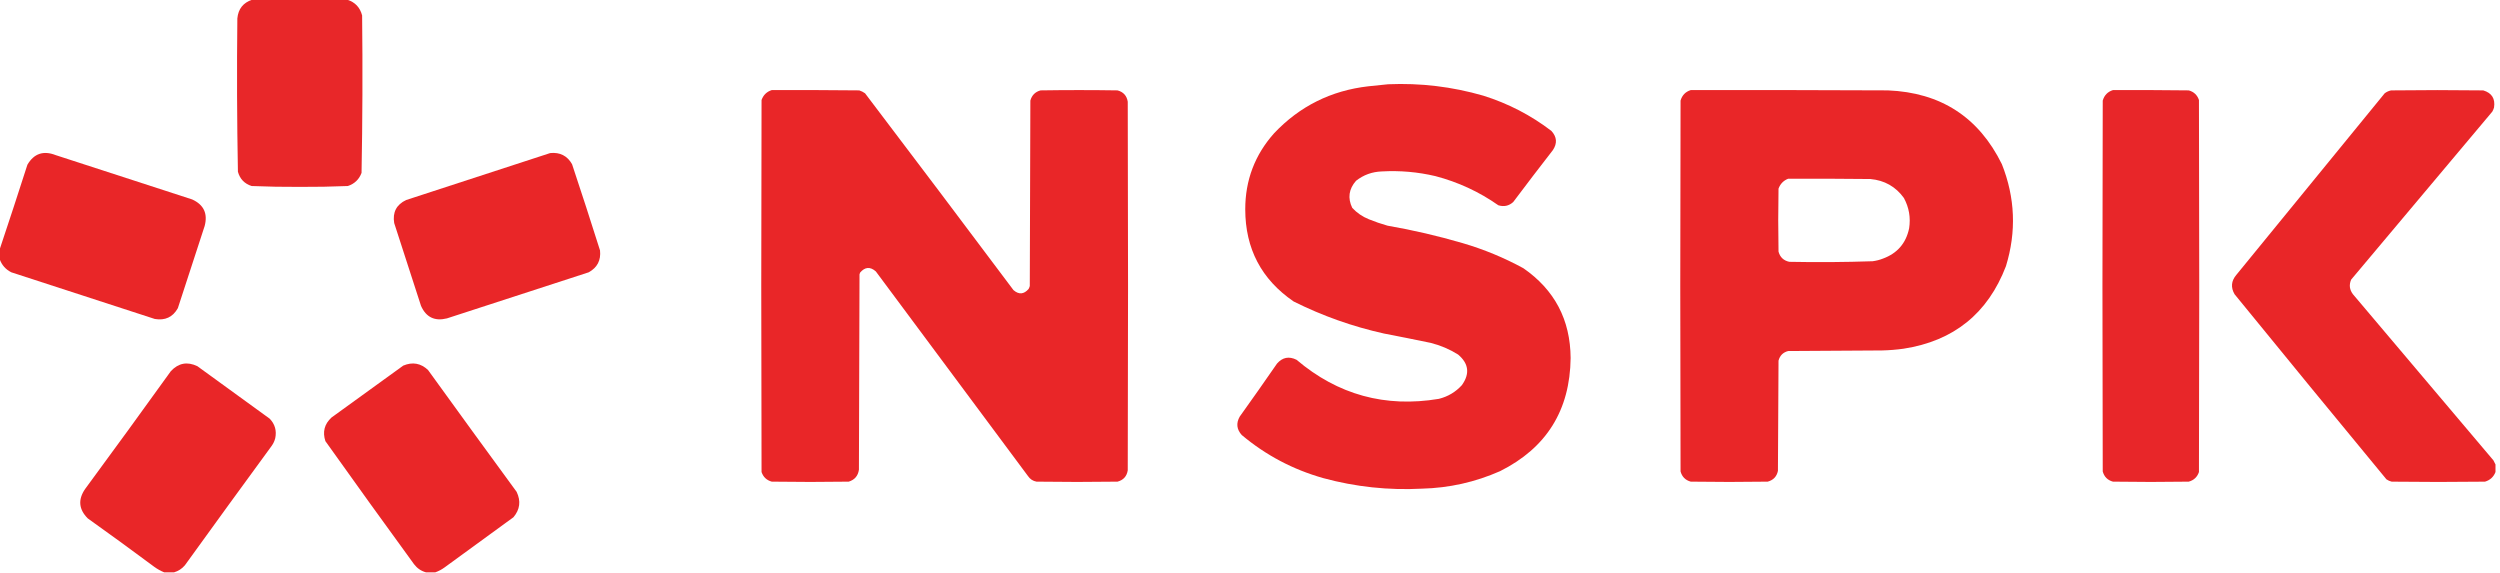 <svg width="179" height="41" viewBox="0 0 179 41" fill="none" xmlns="http://www.w3.org/2000/svg">
<path opacity="0.996" fill-rule="evenodd" clip-rule="evenodd" d="M18.058 -0.021C20.327 -0.021 22.595 -0.021 24.864 -0.021C25.424 0.156 25.779 0.532 25.928 1.106C25.97 4.866 25.956 8.623 25.887 12.379C25.709 12.849 25.382 13.162 24.906 13.319C23.759 13.366 22.611 13.387 21.461 13.381C20.311 13.387 19.163 13.366 18.017 13.319C17.505 13.155 17.177 12.813 17.035 12.296C16.967 8.637 16.953 4.976 16.994 1.315C17.061 0.635 17.416 0.189 18.058 -0.021Z" fill="#E82729"/>
<path opacity="0.995" fill-rule="evenodd" clip-rule="evenodd" d="M99.389 6.033C101.703 5.934 103.971 6.205 106.194 6.847C107.979 7.405 109.607 8.247 111.079 9.373C111.476 9.805 111.511 10.264 111.184 10.751C110.227 11.982 109.281 13.221 108.345 14.467C108.034 14.745 107.679 14.821 107.28 14.697C105.906 13.731 104.403 13.036 102.771 12.609C101.507 12.312 100.227 12.201 98.93 12.275C98.241 12.3 97.629 12.523 97.093 12.943C96.573 13.535 96.483 14.182 96.821 14.884C97.156 15.243 97.553 15.515 98.011 15.699C98.448 15.877 98.893 16.03 99.347 16.158C101.166 16.474 102.962 16.892 104.733 17.41C106.248 17.855 107.695 18.453 109.075 19.206C111.311 20.755 112.438 22.898 112.457 25.636C112.413 29.372 110.729 32.072 107.405 33.735C105.625 34.521 103.76 34.939 101.811 34.988C99.418 35.113 97.066 34.863 94.755 34.236C92.575 33.62 90.627 32.59 88.909 31.147C88.545 30.743 88.496 30.305 88.763 29.831C89.664 28.572 90.555 27.306 91.435 26.032C91.829 25.582 92.295 25.492 92.834 25.761C95.788 28.267 99.184 29.199 103.021 28.558C103.673 28.396 104.223 28.069 104.671 27.577C105.254 26.759 105.164 26.029 104.399 25.385C103.791 25.004 103.137 24.726 102.437 24.55C101.325 24.318 100.212 24.096 99.097 23.882C96.842 23.381 94.685 22.616 92.625 21.586C90.319 20.006 89.163 17.808 89.16 14.989C89.159 12.902 89.848 11.086 91.227 9.54C93.056 7.606 95.304 6.486 97.969 6.179C98.449 6.127 98.922 6.078 99.389 6.033Z" fill="#E92628"/>
<path opacity="0.995" fill-rule="evenodd" clip-rule="evenodd" d="M55.258 6.45C57.345 6.443 59.433 6.45 61.52 6.471C61.671 6.519 61.81 6.588 61.938 6.68C65.495 11.366 69.037 16.063 72.564 20.771C72.95 21.107 73.311 21.079 73.649 20.688C73.685 20.621 73.713 20.552 73.733 20.479C73.746 16.053 73.76 11.628 73.774 7.202C73.88 6.818 74.123 6.575 74.505 6.471C76.342 6.443 78.179 6.443 80.016 6.471C80.437 6.585 80.68 6.857 80.747 7.285C80.775 16.081 80.775 24.877 80.747 33.672C80.68 34.101 80.437 34.373 80.016 34.486C78.082 34.514 76.147 34.514 74.213 34.486C73.956 34.439 73.755 34.307 73.607 34.09C69.975 29.205 66.343 24.32 62.71 19.435C62.308 19.079 61.932 19.107 61.583 19.519C61.569 19.56 61.555 19.602 61.541 19.644C61.527 24.306 61.513 28.968 61.499 33.631C61.436 34.071 61.193 34.356 60.769 34.486C58.932 34.514 57.095 34.514 55.258 34.486C54.893 34.386 54.65 34.157 54.527 33.798C54.499 24.918 54.499 16.039 54.527 7.16C54.657 6.8 54.901 6.564 55.258 6.45Z" fill="#E92628"/>
<path opacity="0.995" fill-rule="evenodd" clip-rule="evenodd" d="M121.058 6.45C125.762 6.443 130.466 6.45 135.17 6.471C138.953 6.624 141.674 8.385 143.333 11.753C144.286 14.153 144.384 16.589 143.625 19.059C142.328 22.444 139.885 24.413 136.298 24.967C135.785 25.038 135.27 25.08 134.753 25.092C132.512 25.106 130.272 25.12 128.031 25.134C127.667 25.229 127.437 25.458 127.342 25.823C127.328 28.453 127.314 31.084 127.3 33.714C127.215 34.12 126.971 34.377 126.569 34.486C124.732 34.514 122.895 34.514 121.058 34.486C120.675 34.382 120.432 34.138 120.328 33.756C120.3 24.904 120.3 16.053 120.328 7.202C120.439 6.819 120.683 6.568 121.058 6.45ZM128.031 12.797C129.993 12.79 131.955 12.797 133.918 12.818C134.929 12.909 135.73 13.361 136.318 14.174C136.687 14.854 136.812 15.577 136.694 16.346C136.472 17.417 135.846 18.14 134.815 18.517C134.58 18.609 134.336 18.671 134.085 18.704C132.096 18.772 130.105 18.786 128.114 18.746C127.707 18.659 127.45 18.416 127.342 18.015C127.314 16.512 127.314 15.009 127.342 13.506C127.468 13.165 127.698 12.928 128.031 12.797Z" fill="#E92628"/>
<path opacity="0.996" fill-rule="evenodd" clip-rule="evenodd" d="M151.287 6.45C153.096 6.443 154.905 6.45 156.714 6.471C157.079 6.571 157.322 6.801 157.445 7.16C157.473 16.039 157.473 24.918 157.445 33.798C157.322 34.157 157.079 34.386 156.714 34.486C154.905 34.514 153.096 34.514 151.287 34.486C150.904 34.382 150.661 34.139 150.556 33.756C150.528 24.904 150.528 16.053 150.556 7.202C150.668 6.819 150.911 6.568 151.287 6.45Z" fill="#E82629"/>
<path opacity="0.994" fill-rule="evenodd" clip-rule="evenodd" d="M178.677 33.255C178.677 33.436 178.677 33.617 178.677 33.798C178.541 34.149 178.29 34.379 177.925 34.487C175.698 34.515 173.471 34.515 171.245 34.487C171.108 34.455 170.983 34.4 170.869 34.32C167.228 29.913 163.603 25.495 159.993 21.064C159.713 20.575 159.755 20.116 160.118 19.686C163.665 15.355 167.207 11.019 170.744 6.68C170.881 6.577 171.034 6.507 171.203 6.472C173.402 6.444 175.601 6.444 177.8 6.472C178.414 6.655 178.671 7.065 178.572 7.703C178.542 7.805 178.5 7.903 178.447 7.995C175.079 12.004 171.711 16.012 168.343 20.02C168.183 20.392 168.225 20.74 168.468 21.064C171.822 25.03 175.177 28.997 178.53 32.963C178.581 33.064 178.63 33.162 178.677 33.255Z" fill="#E92628"/>
<path opacity="0.995" fill-rule="evenodd" clip-rule="evenodd" d="M-0.021 18.559C-0.021 18.322 -0.021 18.085 -0.021 17.849C0.651 15.839 1.312 13.822 1.962 11.795C2.433 10.993 3.108 10.763 3.987 11.106C7.243 12.164 10.5 13.221 13.757 14.279C14.589 14.657 14.888 15.29 14.654 16.179C14.02 18.143 13.38 20.105 12.734 22.066C12.371 22.707 11.821 22.964 11.084 22.838C7.661 21.725 4.237 20.611 0.814 19.498C0.407 19.294 0.129 18.981 -0.021 18.559Z" fill="#E92628"/>
<path opacity="0.995" fill-rule="evenodd" clip-rule="evenodd" d="M39.392 10.96C40.092 10.888 40.614 11.153 40.958 11.753C41.643 13.807 42.311 15.867 42.962 17.932C43.037 18.638 42.766 19.16 42.148 19.498C38.766 20.597 35.384 21.697 32.002 22.796C31.126 23.015 30.506 22.716 30.144 21.898C29.504 19.922 28.864 17.946 28.224 15.97C28.099 15.201 28.384 14.651 29.08 14.321C32.523 13.203 35.961 12.082 39.392 10.96Z" fill="#E92628"/>
<path opacity="0.995" fill-rule="evenodd" clip-rule="evenodd" d="M12.463 40.979C12.226 40.979 11.99 40.979 11.753 40.979C11.504 40.877 11.267 40.745 11.043 40.583C9.468 39.411 7.882 38.256 6.284 37.117C5.636 36.468 5.574 35.765 6.096 35.009C8.158 32.209 10.204 29.398 12.233 26.575C12.776 25.991 13.41 25.873 14.133 26.22C15.859 27.473 17.584 28.725 19.31 29.978C19.687 30.37 19.819 30.837 19.707 31.376C19.657 31.573 19.573 31.754 19.456 31.919C17.372 34.765 15.299 37.618 13.235 40.478C13.025 40.724 12.767 40.891 12.463 40.979Z" fill="#E92628"/>
<path opacity="0.995" fill-rule="evenodd" clip-rule="evenodd" d="M31.168 40.979C30.945 40.979 30.723 40.979 30.5 40.979C30.152 40.885 29.867 40.69 29.644 40.395C27.512 37.47 25.397 34.533 23.298 31.585C23.082 30.925 23.228 30.362 23.736 29.894C25.448 28.655 27.16 27.417 28.872 26.178C29.535 25.898 30.127 26.003 30.646 26.491C32.751 29.407 34.867 32.316 36.992 35.218C37.306 35.877 37.229 36.482 36.763 37.034C35.12 38.231 33.478 39.427 31.836 40.624C31.628 40.777 31.405 40.895 31.168 40.979Z" fill="#E92628"/>
</svg>
